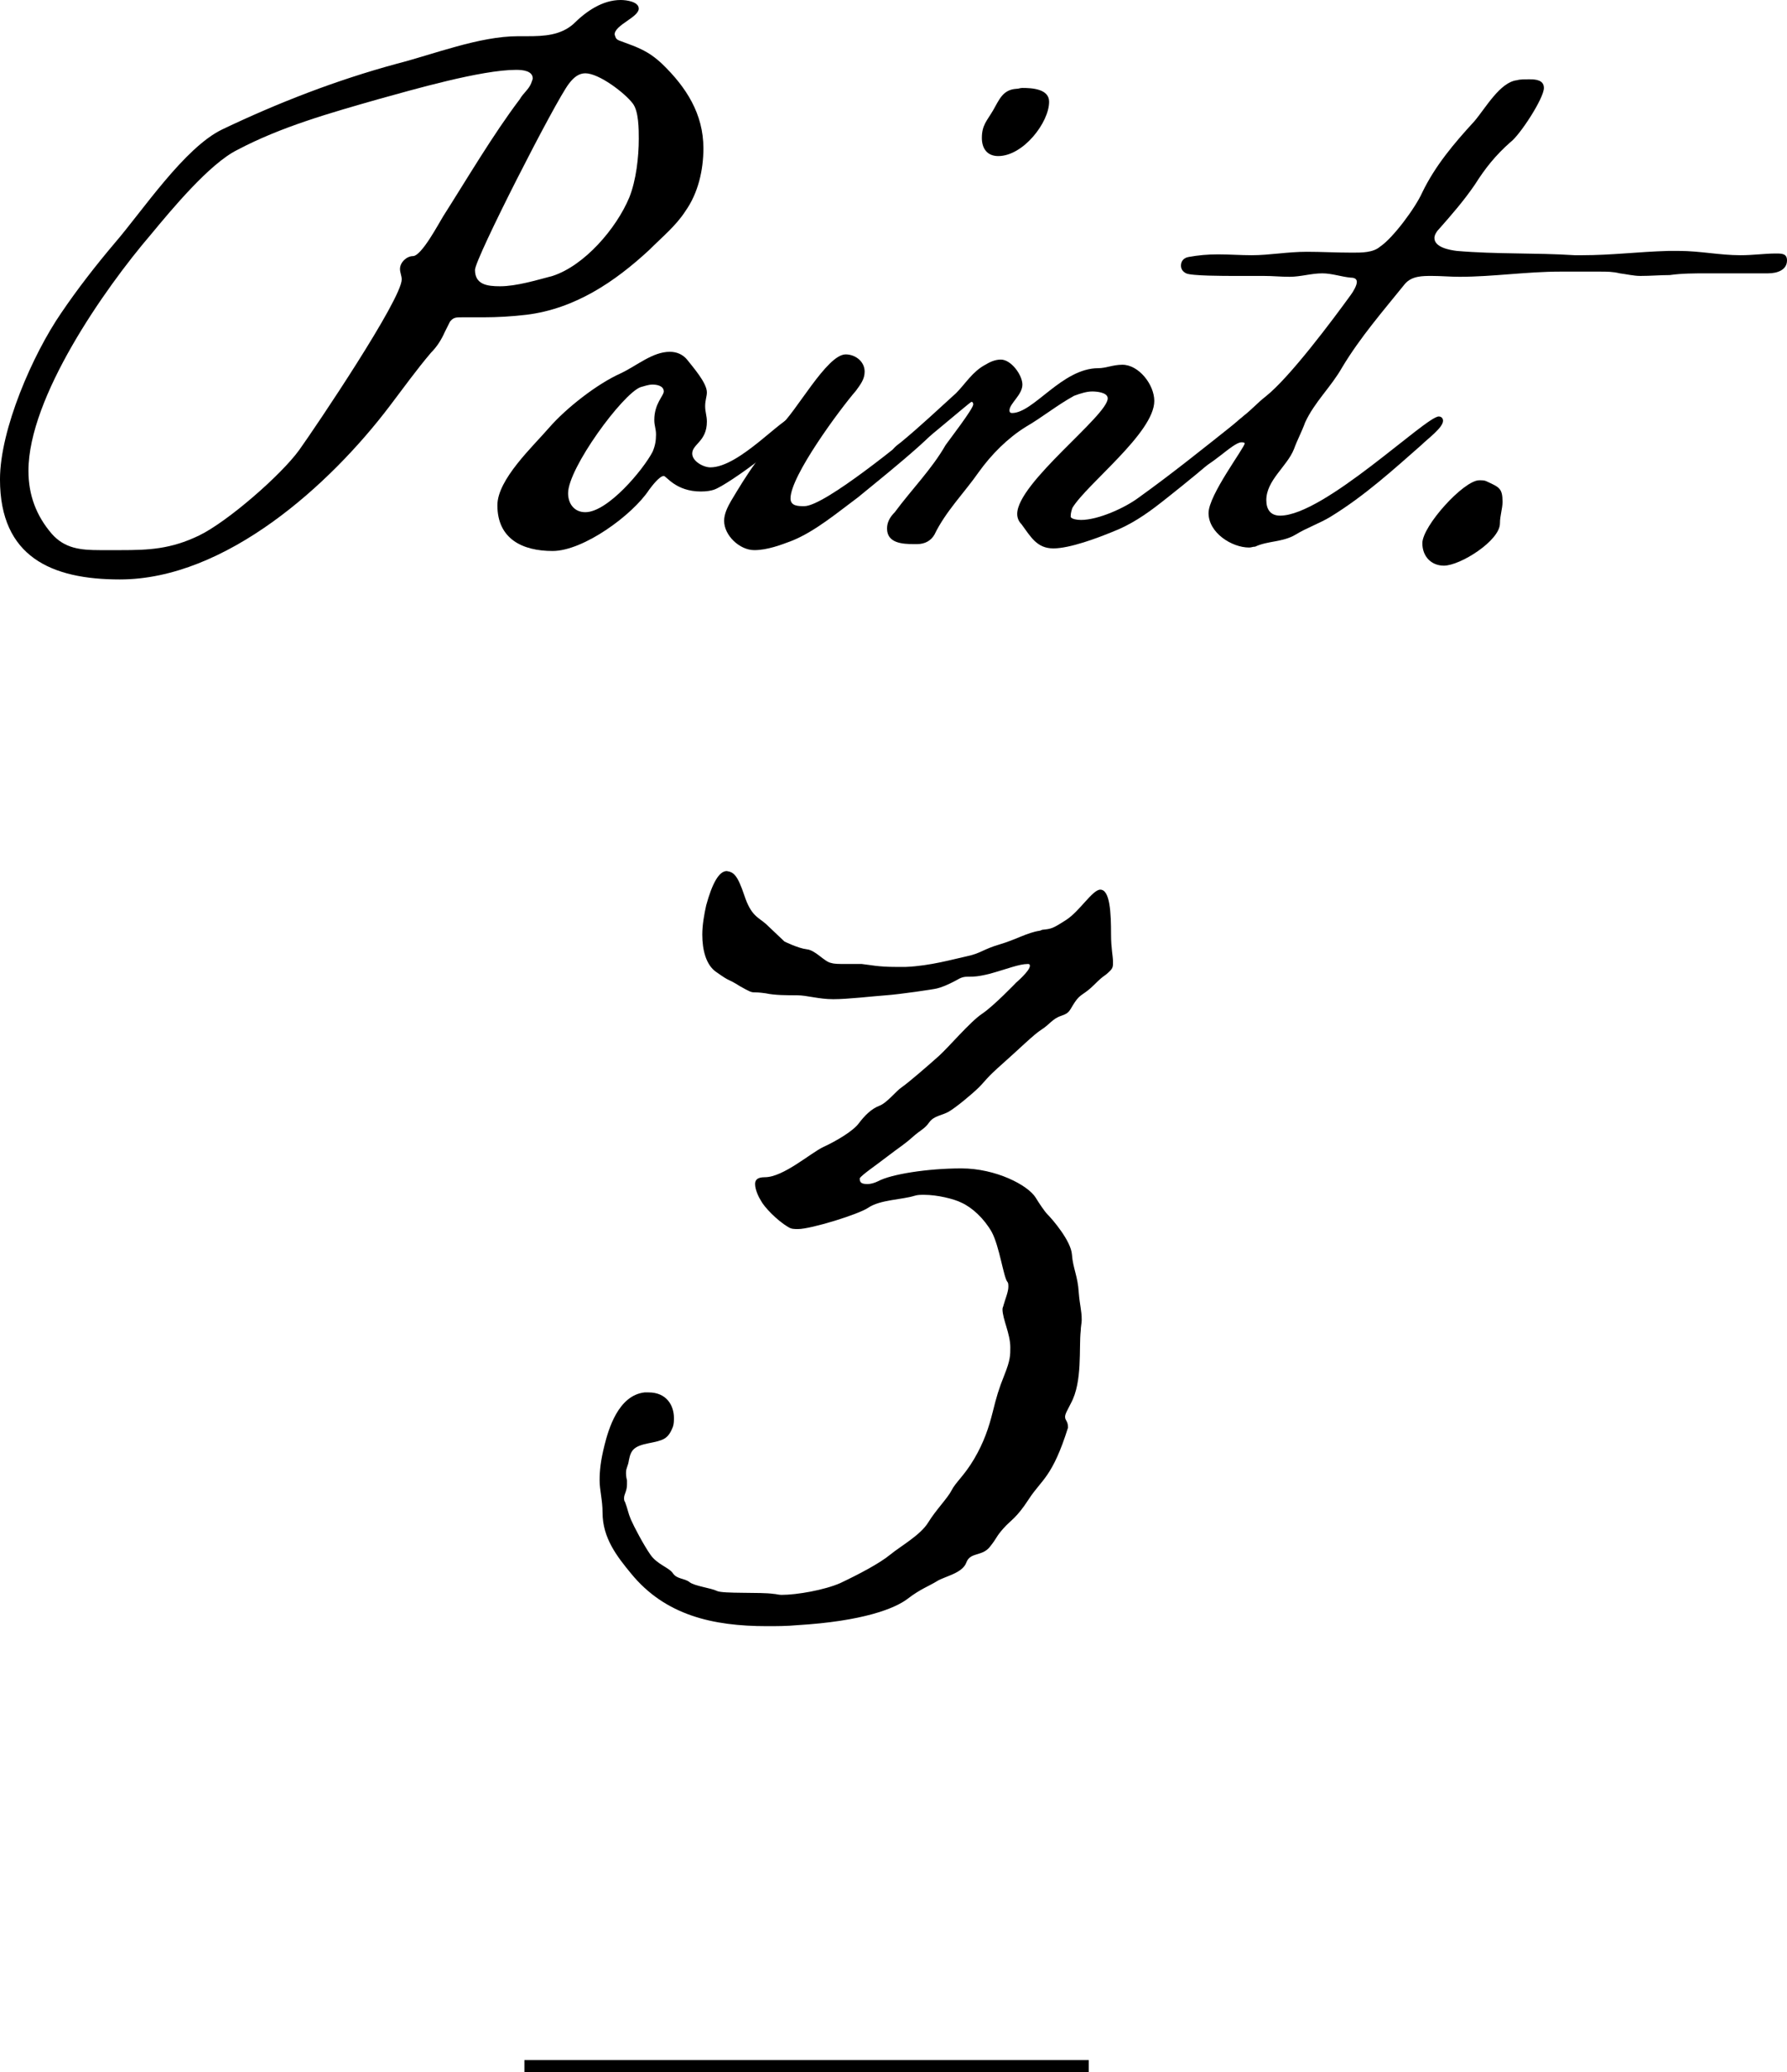 <?xml version="1.0" encoding="UTF-8"?><svg id="_レイヤー_1" xmlns="http://www.w3.org/2000/svg" viewBox="0 0 299.995 347.755"><defs><style>.cls-1{stroke-width:0px;}</style></defs><path class="cls-1" d="m115.05,35.456c-1.592,2.46-3.907,4.343-6.078,6.513-5.789,5.355-12.446,9.842-20.55,10.854-2.46.291-4.921.434-7.236.434h-3.618c-1.014,0-1.446,0-2.026.723l-.869,1.737c-.578,1.303-1.303,2.46-2.315,3.474-2.46,2.893-4.632,5.933-6.947,8.971-9.985,13.171-27.497,29.089-45.296,29.089-11.433,0-20.116-3.763-20.116-16.787,0-8.393,5.499-20.984,10.274-27.931,2.749-4.052,5.789-7.959,8.973-11.722,4.63-5.355,11.722-16.063,18.09-19.102,9.405-4.487,19.102-8.25,29.232-10.999,6.224-1.592,13.894-4.632,20.406-4.632h1.592c2.749,0,5.499-.144,7.67-2.026,2.17-2.17,4.919-4.052,7.959-4.052,1.012,0,3.038.291,3.038,1.448,0,1.446-4.052,2.749-4.052,4.341l.145.434c.145.434.58.58,1.012.723,2.751,1.014,4.487,1.592,6.803,3.763,4.052,3.907,6.945,8.393,6.945,14.183,0,3.618-.869,7.525-3.038,10.563Zm-28.365-23.734c-5.933,0-17.366,3.329-23.154,4.921-8.104,2.315-16.354,4.632-23.734,8.539-4.632,2.315-10.999,9.985-14.472,14.183-7.816,9.117-20.55,27.351-20.55,39.652,0,4.052,1.301,7.527,3.907,10.565,2.171,2.46,4.775,2.749,8.104,2.749h3.473c4.632,0,8.393-.144,13.171-2.46,4.775-2.315,13.747-10.131,16.787-14.326,2.895-4.052,17.221-25.325,17.221-28.654,0-.578-.289-1.158-.289-1.737,0-1.158,1.158-2.17,2.17-2.17,1.448,0,4.343-5.5,5.066-6.658,4.052-6.367,8.393-13.748,12.88-19.681.578-1.012,1.446-1.592,1.881-2.604.145-.434.289-.725.289-.869,0-1.303-1.735-1.448-2.749-1.448Zm19.538,5.644c-1.303-1.735-5.644-5.064-7.959-5.064-1.014,0-1.883.58-2.751,1.737-2.17,2.749-15.773,29.378-15.773,31.258,0,2.46,2.026,2.749,4.196,2.749,2.749,0,6.078-1.012,8.828-1.735,5.355-1.737,10.71-7.961,12.88-13.171,1.158-2.895,1.592-6.802,1.592-9.84,0-1.592,0-4.632-1.012-5.935Z"/><path class="cls-1" d="m119.825,82.2c-.434.145-1.158.291-2.171.291-4.196,0-5.788-2.606-6.222-2.606-.723,0-2.026,1.737-2.46,2.315-2.749,4.198-10.999,10.276-16.209,10.276-5.064,0-9.262-2.026-9.262-7.67,0-4.341,5.935-9.842,8.684-13.025,2.895-3.327,8.104-7.379,12.011-9.117,2.749-1.303,5.355-3.618,8.248-3.618,1.159,0,2.171.434,2.895,1.303,1.014,1.301,3.329,3.907,3.329,5.499,0,.723-.289,1.303-.289,2.315s.289,1.592.289,2.606c0,3.327-2.46,3.761-2.46,5.353,0,1.303,1.881,2.317,3.04,2.317,4.919,0,12.155-8.539,14.037-8.539.578,0,.869.289.869.723,0,2.026-12.013,10.854-14.328,11.577Zm-10.274-17.655c-.725,0-1.448.291-2.026.434-3.04,1.158-12.157,13.603-12.157,17.801,0,1.737,1.012,3.184,2.895,3.184,3.761,0,9.696-7.09,11.288-10.131.434-1.012.578-1.881.578-2.895s-.289-1.446-.289-2.46c0-2.749,1.592-4.05,1.592-4.775,0-1.012-1.303-1.158-1.881-1.158Z"/><path class="cls-1" d="m143.993,83.503c-3.329,2.46-7.09,5.644-10.999,7.236-1.881.723-4.196,1.592-6.367,1.592-2.46,0-5.064-2.46-5.064-4.921,0-1.158.578-2.315,1.158-3.327,1.303-2.171,2.604-4.343,4.196-6.513,1.303-2.171,2.026-4.341,3.909-5.933,2.749-2.317,7.959-12.157,11.143-12.157,1.592,0,3.184,1.158,3.184,2.895,0,1.301-.723,2.17-1.446,3.184-2.749,3.184-10.999,14.326-10.999,18.09,0,1.303,1.303,1.303,2.315,1.303,3.474,0,17.077-11.288,20.695-14.183.578-.58,1.158-.869,1.737-.869.434,0,.723.289.723.723,0,1.592-12.302,11.288-14.183,12.88Zm23.588-57.309c-1.881,0-2.749-1.301-2.749-3.038,0-2.171.869-2.895,1.883-4.632,1.012-1.735,1.592-3.473,3.907-3.618.434,0,.578-.144,1.012-.144,1.592,0,4.487.144,4.487,2.315,0,3.473-4.341,9.117-8.539,9.117Z"/><path class="cls-1" d="m195.076,84.226c-2.749,2.171-5.353,3.909-8.393,5.066-2.46,1.012-7.09,2.749-9.84,2.749s-3.763-1.881-5.355-4.052c-.434-.434-.723-1.012-.723-1.737,0-5.21,15.195-16.498,15.195-19.392,0-1.012-1.881-1.158-2.604-1.158-.869,0-1.883.291-3.04.725-2.895,1.592-5.355,3.618-8.104,5.21-3.038,1.881-5.788,4.63-7.959,7.67-2.315,3.327-5.499,6.511-7.381,10.419-.578,1.012-1.592,1.592-2.893,1.592h-.58c-1.881,0-4.487-.145-4.487-2.606,0-1.012.434-1.881,1.303-2.749,2.895-3.907,6.222-7.236,8.539-11.288.723-1.012,4.63-6.078,4.63-6.802,0-.289-.144-.434-.289-.434-.289,0-11.433,9.842-12.736,9.842-.432,0-.723-.434-.723-1.159s1.014-1.446,1.592-1.881c3.329-2.749,6.224-5.499,9.262-8.248,1.592-1.592,2.751-3.618,4.921-4.777.723-.432,1.592-.867,2.606-.867,1.735,0,3.618,2.604,3.618,4.196,0,1.737-2.171,3.184-2.171,4.341,0,.291.145.434.434.434,3.618,0,8.393-7.525,14.472-7.525,1.303,0,2.46-.58,4.052-.58,2.749,0,5.355,3.329,5.355,6.078,0,5.355-11.288,13.894-13.748,17.946-.145.434-.289.869-.289,1.446,0,.434,1.158.58,1.735.58,2.895,0,7.381-2.026,9.696-3.763,5.644-4.052,10.854-8.248,16.498-12.734.58-.58,1.158-.869,1.737-.869.434,0,.723.289.723.723,0,1.737-13.025,12.011-15.051,13.603Z"/><path class="cls-1" d="m296.812,45.877h-10.274c-2.026,0-4.198,0-6.224.289-1.592,0-3.184.145-4.921.145-1.158,0-2.315-.291-3.473-.434-1.158-.291-2.171-.291-3.329-.291h-6.656c-5.644,0-11.288.869-16.932.869-1.592,0-3.04-.144-4.632-.144s-3.327,0-4.487,1.301c-3.618,4.487-7.525,8.973-10.563,14.037-1.883,3.329-4.632,5.789-6.224,9.262-.578,1.592-1.303,2.895-1.881,4.487-1.158,2.895-4.632,5.21-4.632,8.539,0,1.592.725,2.606,2.317,2.606,7.379,0,24.457-16.643,26.626-16.643.434,0,.725.289.725.723,0,1.158-2.606,3.04-3.618,4.052-4.775,4.198-9.553,8.539-15.197,12.011-1.881,1.158-4.052,1.883-5.933,3.04-2.17,1.301-4.63,1.012-6.802,2.026-.434,0-.58.144-1.012.144-2.895,0-6.803-2.46-6.803-5.788,0-3.04,6.078-10.999,6.078-11.722-.144-.145-.289-.145-.578-.145-1.448,0-5.5,4.487-7.527,4.487-.432,0-1.446-.145-1.446-.58,0-.578,1.158-1.158,1.592-1.592,2.749-2.17,5.066-4.485,7.816-6.802,1.301-1.012,2.315-2.17,3.618-3.184,4.052-3.184,11.288-12.88,14.326-17.076.434-.58,1.014-1.592,1.014-2.171,0-.434-.291-.723-1.014-.723-1.592-.145-3.184-.723-4.775-.723-1.881,0-3.618.578-5.499.578-1.592,0-2.751-.144-4.343-.144h-4.775c-1.881,0-7.379,0-8.248-.434-.58-.291-.869-.725-.869-1.303,0-.723.434-1.303,1.303-1.448,1.592-.289,3.184-.434,4.919-.434,1.883,0,3.763.145,5.644.145,3.04,0,5.935-.578,9.262-.578,2.46,0,4.921.144,7.67.144,1.592,0,3.474,0,4.632-1.012,2.171-1.448,5.933-6.513,7.09-9.118,2.171-4.485,5.355-8.248,8.684-11.866,1.881-2.171,4.341-6.658,7.236-6.947.434-.145,1.158-.145,2.17-.145s2.317.145,2.317,1.448c0,1.737-4.052,7.959-5.644,9.117-2.46,2.171-4.198,4.341-5.935,7.092-1.881,2.749-3.907,5.064-6.078,7.525-.432.434-.723,1.012-.723,1.446,0,1.592,2.606,2.026,3.763,2.171,6.802.578,13.025.289,19.827.723h1.158c5.064,0,9.405-.578,14.472-.723h1.881c3.474,0,6.802.723,10.276.723,2.17,0,4.052-.289,5.933-.289,1.012,0,1.881,0,1.881,1.158,0,1.592-1.592,2.171-3.184,2.171Z"/><path class="cls-1" d="m251.805,87.844c0,2.895-6.658,7.092-9.407,7.092-2.171,0-3.618-1.592-3.618-3.763,0-2.895,6.947-10.565,9.551-10.565.434,0,.869,0,1.158.145,2.171,1.012,2.751,1.158,2.751,3.473,0,1.158-.434,2.317-.434,3.618Z"/><path class="cls-1" d="m122.006,146.197c1.148.164,1.805.657,2.955,4.105,1.148,3.446,2.298,3.61,3.61,4.76l3.119,2.955s2.298,1.148,3.777,1.312c1.477.164,2.953,2.134,4.103,2.298.493.164,1.312.164,2.298.164h2.791c1.477.164,2.791.493,5.746.493h1.641c4.105-.164,8.044-1.312,10.342-1.805s2.627-1.15,5.417-1.971c2.791-.82,4.596-1.969,6.732-2.298.164,0,.327-.164.491-.164,1.479-.162,1.643-.162,3.941-1.641,2.298-1.477,4.432-5.089,5.746-5.089,1.641,0,1.805,3.939,1.805,7.551,0,2.298.329,3.612.329,4.596,0,.657,0,.986-.493,1.479-1.148,1.148-.821.493-2.627,2.298s-2.298,1.477-3.284,2.955c-.984,1.477-.82,1.805-2.298,2.298-1.477.493-1.969,1.477-3.284,2.298-1.312.821-3.775,3.284-6.565,5.746s-2.791,2.791-3.941,3.939c-1.148,1.15-3.939,3.448-5.089,4.105-1.148.657-2.462.657-3.282,1.805-.821,1.15-1.314,1.15-2.791,2.462-1.479,1.314-2.134,1.643-4.269,3.284-2.134,1.641-4.103,2.955-4.596,3.612,0,.655.164.984,1.314.984.491,0,1.148-.164,1.805-.493,2.134-1.148,8.208-2.134,13.954-2.134s11.161,2.791,12.476,4.925c.493.821,1.477,2.298,1.969,2.791.821.821,3.941,4.434,4.105,6.732.162,2.298.984,3.61,1.148,6.401.164,2.134.493,2.955.493,4.596,0,.493-.164,1.15-.164,1.807-.329,2.791.329,8.537-1.641,12.147-.657,1.314-.986,1.805-.986,2.298,0,.657.493.657.493,1.807-2.627,8.371-4.434,8.699-6.567,11.983s-2.955,3.448-4.267,4.925c-1.314,1.479-.986,1.479-2.298,3.119-1.314,1.641-3.284.821-3.941,2.627-.655,1.805-3.61,2.298-4.925,3.119-1.312.821-2.791,1.312-4.925,2.955-2.134,1.641-7.551,3.775-18.55,4.432-1.805.164-3.448.164-5.089.164-9.028,0-17.072-1.805-22.818-8.865-2.298-2.791-4.76-5.908-4.76-10.178,0-2.134-.493-3.775-.493-5.417s.164-3.282.82-5.91c.657-2.625,2.3-8.371,6.732-8.863h.657c3.118,0,4.267,2.298,4.267,4.267,0,.493,0,.986-.164,1.479-.821,2.134-1.641,2.298-4.103,2.791-2.462.491-2.955,1.148-3.284,2.791-.164,1.148-.493,1.312-.493,2.134,0,.329,0,.655.164,1.312v.657c0,1.15-.493,1.641-.493,2.298,0,.164,0,.493.164.657.493,1.312.493,1.805.986,2.955.493,1.148,2.134,4.267,3.284,5.91,1.148,1.641,3.118,2.134,3.775,3.118.657.986,1.969.821,2.791,1.479s3.612.984,4.596,1.477c.986.493,7.387.164,9.522.493.329,0,.82.164,1.312.164,2.627,0,7.223-.821,9.849-1.969,3.119-1.479,6.567-3.284,8.373-4.76,1.807-1.479,5.089-3.284,6.403-5.417,1.312-2.136,3.282-4.105,3.939-5.417.657-1.314,2.134-2.462,3.777-5.253,1.641-2.791,2.462-5.253,3.119-7.88.655-2.627.984-3.777,1.969-6.239.984-2.462.984-3.284.984-4.596,0-2.298-1.312-4.76-1.312-6.403,0-.329.164-.493.164-.657.329-1.148.821-2.298.821-3.118,0-.329,0-.657-.164-.821-.657-.821-1.314-5.91-2.627-8.373-1.314-2.298-3.284-4.103-5.089-4.925-1.314-.657-4.105-1.314-6.239-1.314-.657,0-1.15,0-1.641.164-2.136.657-5.746.657-7.715,1.971-1.643,1.148-9.687,3.61-11.821,3.61-.657,0-1.15,0-1.641-.329-1.971-1.148-4.105-3.446-4.598-4.432-.327-.493-.984-1.805-.984-2.791,0-.657.329-1.148,1.641-1.148,3.119,0,7.715-4.105,9.849-5.089,2.136-.986,4.926-2.627,5.91-3.941.986-1.312,2.134-2.462,3.448-2.955,1.312-.493,2.791-2.462,3.775-3.119.986-.655,4.598-3.775,6.239-5.253,1.641-1.477,5.253-5.744,7.223-7.058,1.971-1.312,5.746-5.253,5.746-5.253,0,0,2.298-1.969,2.298-2.791,0-.164,0-.329-.329-.329-1.477,0-3.446.821-6.401,1.643-1.969.491-2.791.491-3.448.491s-1.148,0-1.969.493c-1.805.986-2.791,1.314-3.448,1.479s-6.237.984-8.537,1.148c-2.298.164-6.401.657-8.863.657s-4.432-.657-6.075-.657-3.775,0-5.253-.329c-1.148-.164-1.641-.164-1.969-.164-.493,0-.821-.162-2.298-.984-2.627-1.643-1.314-.493-4.105-2.462-1.641-1.15-2.298-3.612-2.298-6.239,0-1.641.329-3.448.657-4.925.986-3.612,2.134-5.746,3.448-5.746Z"/><rect class="cls-1" x="88.035" y="345.755" width="94.745" height="2"/></svg>
